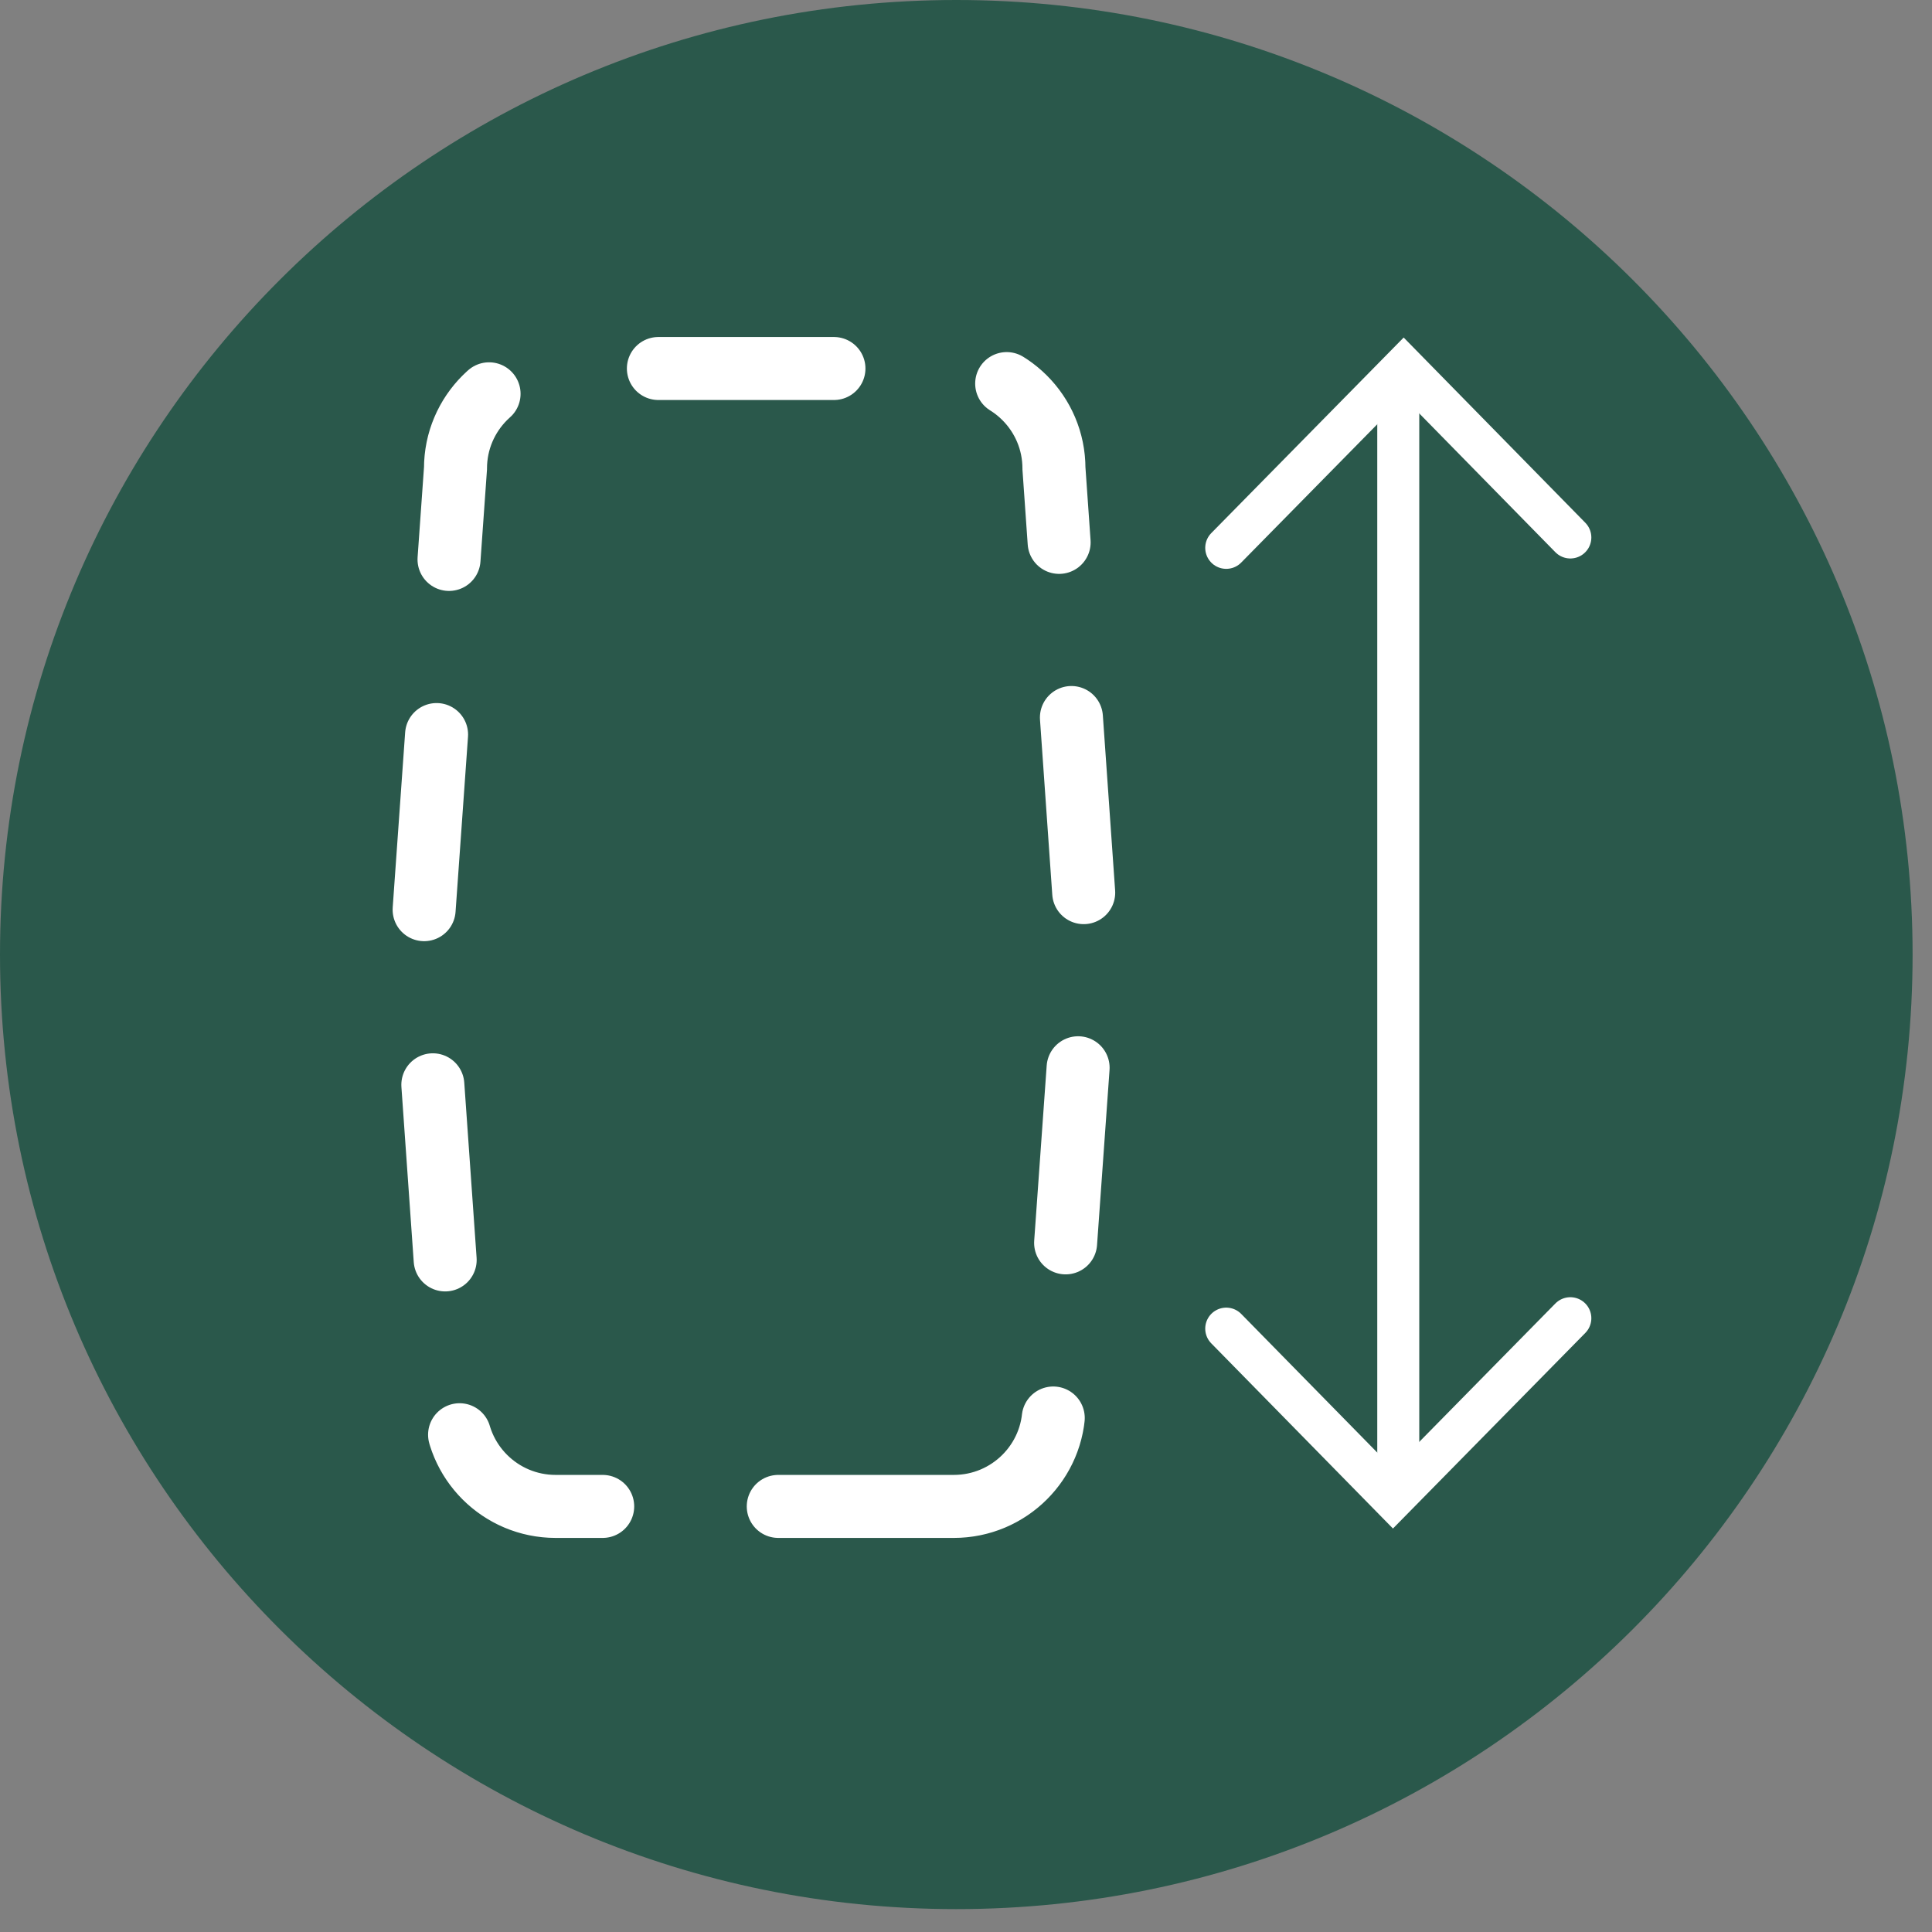 <svg width="46" height="46" viewBox="0 0 46 46" fill="none" xmlns="http://www.w3.org/2000/svg">
<rect x="0" y="0" width="46" height="46" fill="#808080" stroke="none"/>
<path d="M22.769 45.455C35.344 45.455 45.538 35.279 45.538 22.727C45.538 10.175 35.344 0 22.769 0C10.194 0 0 10.175 0 22.727C0 35.279 10.194 45.455 22.769 45.455Z" fill="#2A584B"/>
<path d="M33.292 34.888V9.538" stroke="white" stroke-miterlimit="10" stroke-linecap="round" stroke-linejoin="round"/>
<path d="M37.389 31.386L33.166 35.68L29.196 31.634" stroke="white" stroke-miterlimit="10" stroke-linecap="round"/>
<path d="M29.196 13.044L33.42 8.75L37.389 12.797" stroke="white" stroke-miterlimit="10" stroke-linecap="round"/>
<path d="M22.71 35.867H13.229C11.913 35.867 10.845 34.801 10.845 33.487L10.055 22.268L10.845 11.154C10.845 9.84 11.913 8.774 13.229 8.774H22.71C24.026 8.774 25.094 9.84 25.094 11.154L25.884 22.415L25.094 33.487C25.094 34.802 24.026 35.867 22.71 35.867Z" stroke="white" stroke-width="1.5" stroke-miterlimit="10" stroke-linecap="round" stroke-dasharray="4.18 4.18"/>
</svg>
